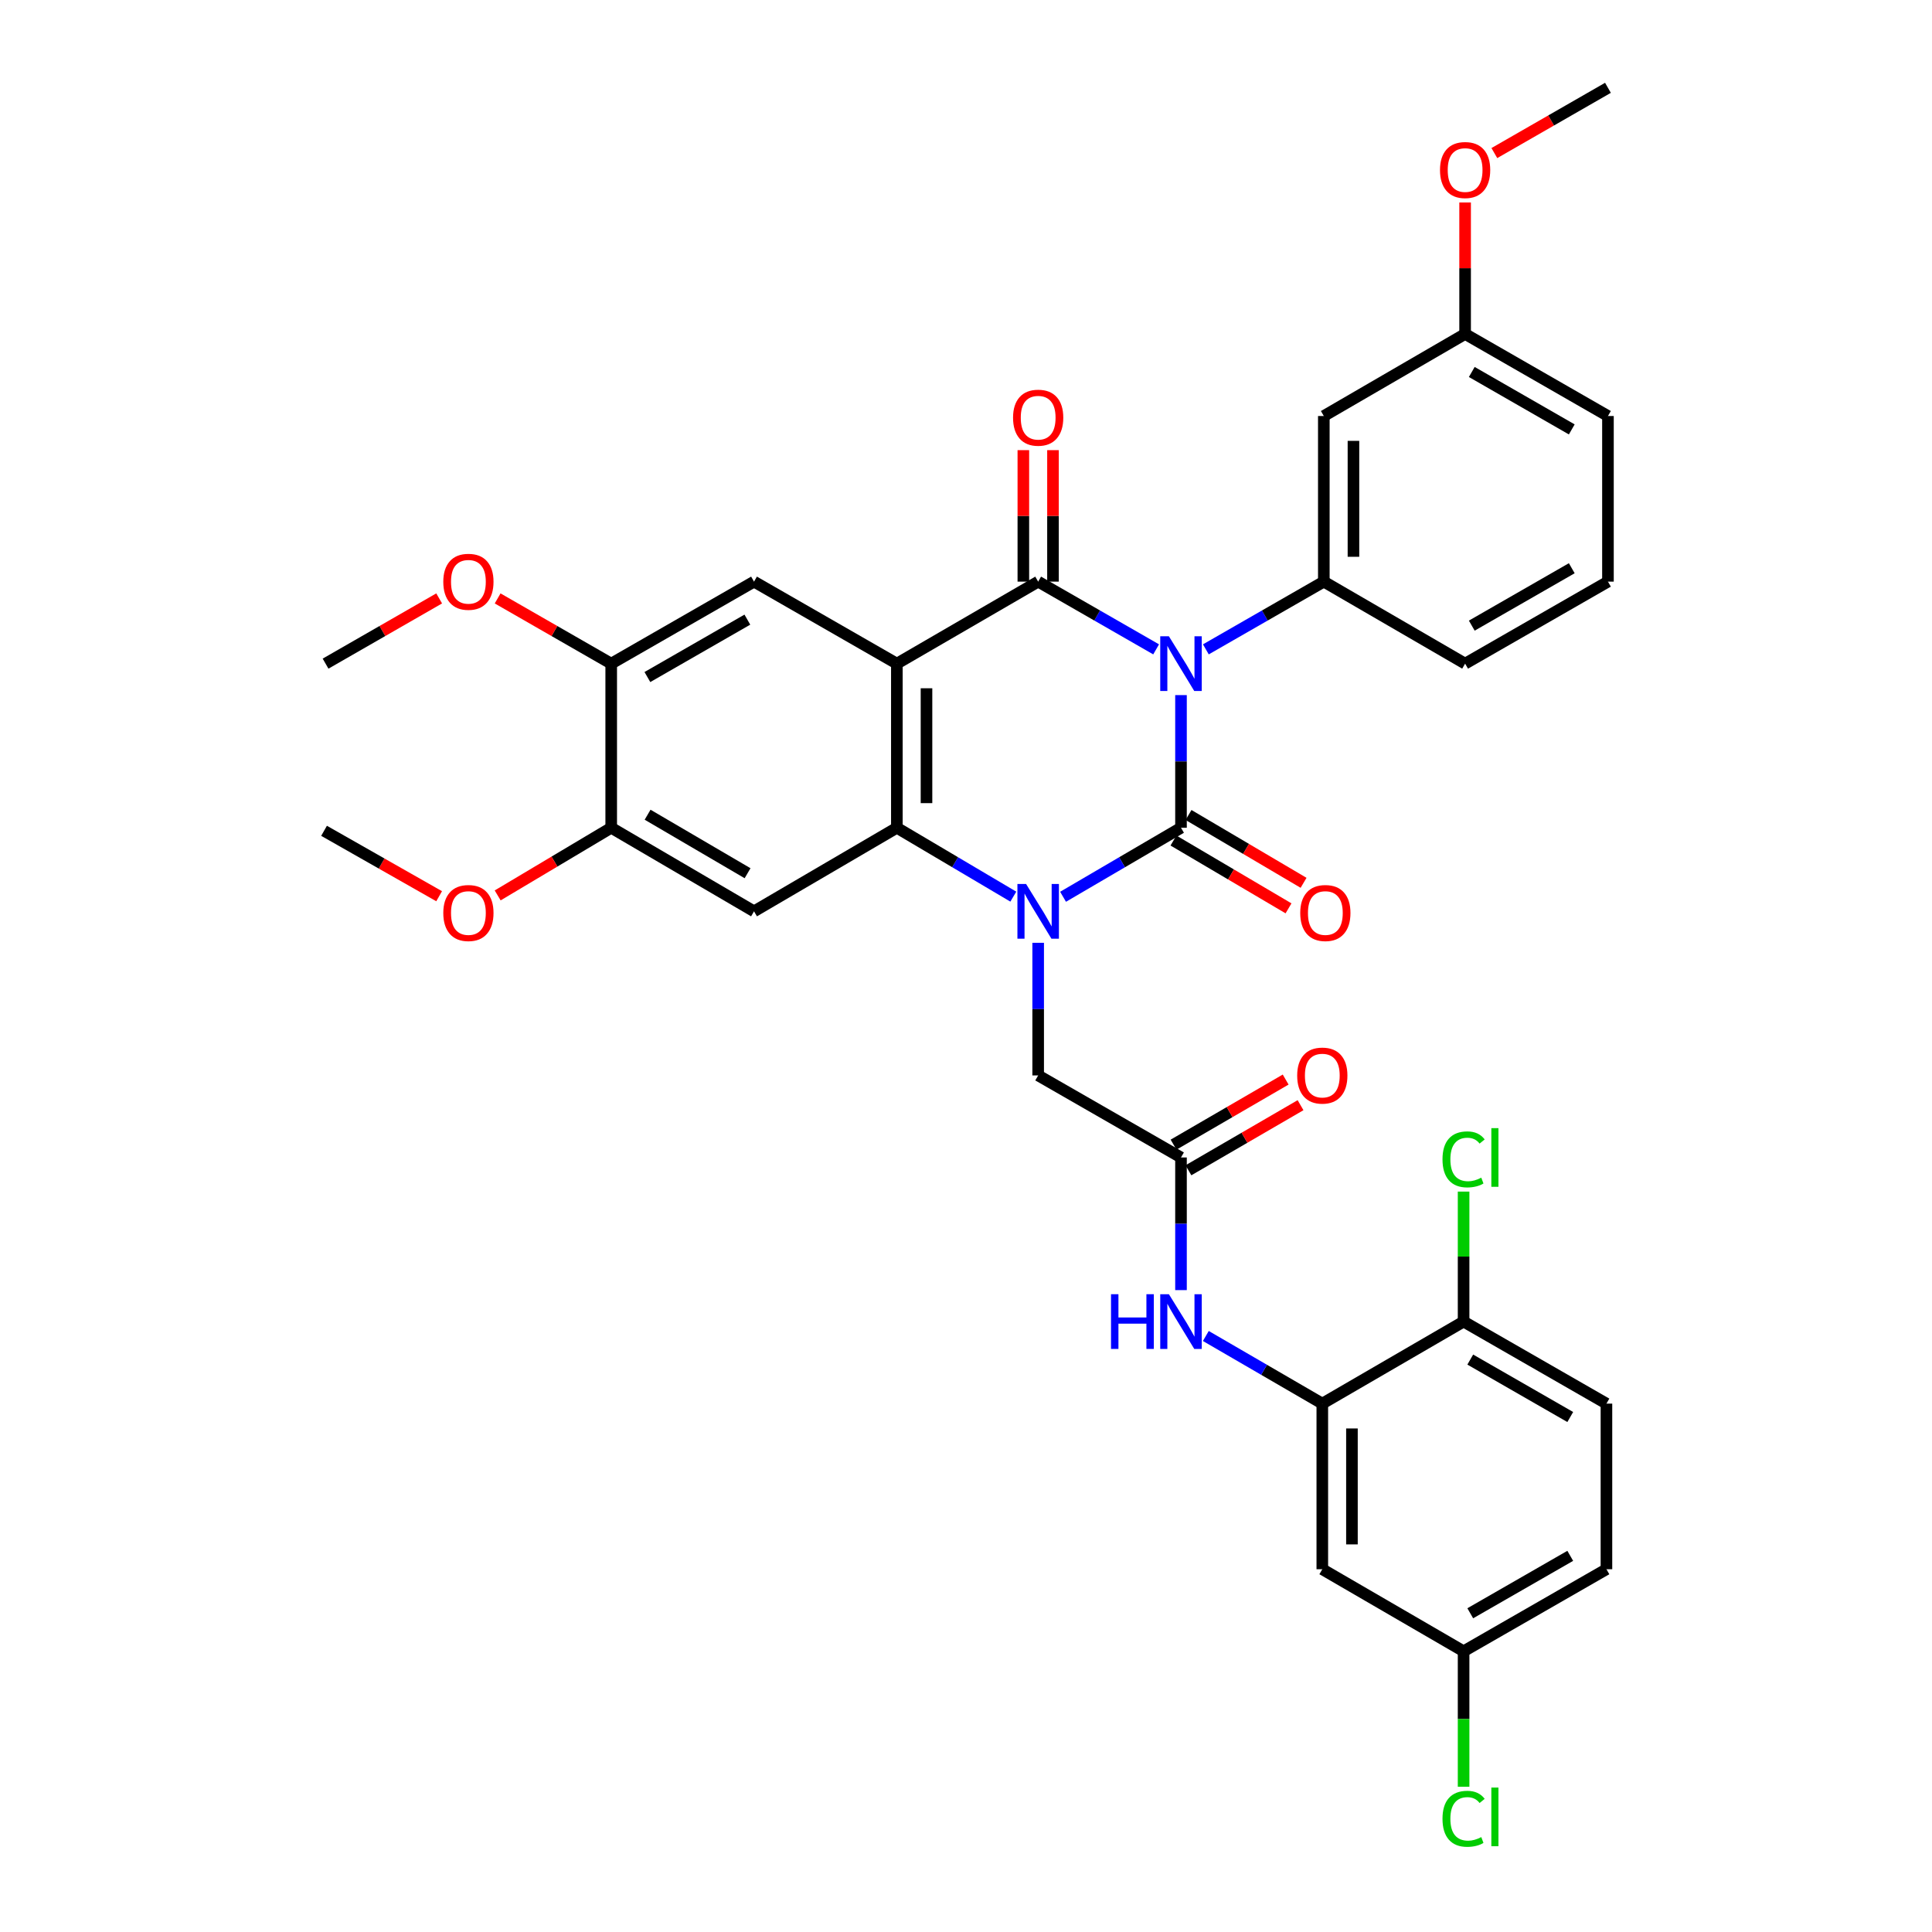 <?xml version='1.0' encoding='iso-8859-1'?>
<svg version='1.1' baseProfile='full'
              xmlns='http://www.w3.org/2000/svg'
                      xmlns:rdkit='http://www.rdkit.org/xml'
                      xmlns:xlink='http://www.w3.org/1999/xlink'
                  xml:space='preserve'
width='1000px' height='1000px' viewBox='0 0 1000 1000'>
<!-- END OF HEADER -->
<rect style='opacity:1.0;fill:#FFFFFF;stroke:none' width='1000' height='1000' x='0' y='0'> </rect>
<path class='bond-0' d='M 611.281,359.785 L 611.281,394.116' style='fill:none;fill-rule:evenodd;stroke:#0000FF;stroke-width:6px;stroke-linecap:butt;stroke-linejoin:miter;stroke-opacity:1' />
<path class='bond-0' d='M 611.281,394.116 L 611.281,428.447' style='fill:none;fill-rule:evenodd;stroke:#000000;stroke-width:6px;stroke-linecap:butt;stroke-linejoin:miter;stroke-opacity:1' />
<path class='bond-2' d='M 598.409,336.11 L 567.882,318.58' style='fill:none;fill-rule:evenodd;stroke:#0000FF;stroke-width:6px;stroke-linecap:butt;stroke-linejoin:miter;stroke-opacity:1' />
<path class='bond-2' d='M 567.882,318.58 L 537.355,301.05' style='fill:none;fill-rule:evenodd;stroke:#000000;stroke-width:6px;stroke-linecap:butt;stroke-linejoin:miter;stroke-opacity:1' />
<path class='bond-5' d='M 624.152,336.11 L 654.679,318.58' style='fill:none;fill-rule:evenodd;stroke:#0000FF;stroke-width:6px;stroke-linecap:butt;stroke-linejoin:miter;stroke-opacity:1' />
<path class='bond-5' d='M 654.679,318.58 L 685.206,301.05' style='fill:none;fill-rule:evenodd;stroke:#000000;stroke-width:6px;stroke-linecap:butt;stroke-linejoin:miter;stroke-opacity:1' />
<path class='bond-1' d='M 611.281,428.447 L 580.758,446.308' style='fill:none;fill-rule:evenodd;stroke:#000000;stroke-width:6px;stroke-linecap:butt;stroke-linejoin:miter;stroke-opacity:1' />
<path class='bond-1' d='M 580.758,446.308 L 550.236,464.17' style='fill:none;fill-rule:evenodd;stroke:#0000FF;stroke-width:6px;stroke-linecap:butt;stroke-linejoin:miter;stroke-opacity:1' />
<path class='bond-14' d='M 607.385,435.055 L 637.161,452.607' style='fill:none;fill-rule:evenodd;stroke:#000000;stroke-width:6px;stroke-linecap:butt;stroke-linejoin:miter;stroke-opacity:1' />
<path class='bond-14' d='M 637.161,452.607 L 666.936,470.158' style='fill:none;fill-rule:evenodd;stroke:#FF0000;stroke-width:6px;stroke-linecap:butt;stroke-linejoin:miter;stroke-opacity:1' />
<path class='bond-14' d='M 615.176,421.839 L 644.951,439.391' style='fill:none;fill-rule:evenodd;stroke:#000000;stroke-width:6px;stroke-linecap:butt;stroke-linejoin:miter;stroke-opacity:1' />
<path class='bond-14' d='M 644.951,439.391 L 674.726,456.943' style='fill:none;fill-rule:evenodd;stroke:#FF0000;stroke-width:6px;stroke-linecap:butt;stroke-linejoin:miter;stroke-opacity:1' />
<path class='bond-10' d='M 537.355,487.991 L 537.355,522.314' style='fill:none;fill-rule:evenodd;stroke:#0000FF;stroke-width:6px;stroke-linecap:butt;stroke-linejoin:miter;stroke-opacity:1' />
<path class='bond-10' d='M 537.355,522.314 L 537.355,556.637' style='fill:none;fill-rule:evenodd;stroke:#000000;stroke-width:6px;stroke-linecap:butt;stroke-linejoin:miter;stroke-opacity:1' />
<path class='bond-35' d='M 524.49,464.099 L 494.352,446.273' style='fill:none;fill-rule:evenodd;stroke:#0000FF;stroke-width:6px;stroke-linecap:butt;stroke-linejoin:miter;stroke-opacity:1' />
<path class='bond-35' d='M 494.352,446.273 L 464.213,428.447' style='fill:none;fill-rule:evenodd;stroke:#000000;stroke-width:6px;stroke-linecap:butt;stroke-linejoin:miter;stroke-opacity:1' />
<path class='bond-3' d='M 537.355,301.05 L 464.213,343.501' style='fill:none;fill-rule:evenodd;stroke:#000000;stroke-width:6px;stroke-linecap:butt;stroke-linejoin:miter;stroke-opacity:1' />
<path class='bond-16' d='M 545.025,301.05 L 545.025,267.023' style='fill:none;fill-rule:evenodd;stroke:#000000;stroke-width:6px;stroke-linecap:butt;stroke-linejoin:miter;stroke-opacity:1' />
<path class='bond-16' d='M 545.025,267.023 L 545.025,232.996' style='fill:none;fill-rule:evenodd;stroke:#FF0000;stroke-width:6px;stroke-linecap:butt;stroke-linejoin:miter;stroke-opacity:1' />
<path class='bond-16' d='M 529.685,301.05 L 529.685,267.023' style='fill:none;fill-rule:evenodd;stroke:#000000;stroke-width:6px;stroke-linecap:butt;stroke-linejoin:miter;stroke-opacity:1' />
<path class='bond-16' d='M 529.685,267.023 L 529.685,232.996' style='fill:none;fill-rule:evenodd;stroke:#FF0000;stroke-width:6px;stroke-linecap:butt;stroke-linejoin:miter;stroke-opacity:1' />
<path class='bond-4' d='M 464.213,343.501 L 464.213,428.447' style='fill:none;fill-rule:evenodd;stroke:#000000;stroke-width:6px;stroke-linecap:butt;stroke-linejoin:miter;stroke-opacity:1' />
<path class='bond-4' d='M 479.554,356.243 L 479.554,415.705' style='fill:none;fill-rule:evenodd;stroke:#000000;stroke-width:6px;stroke-linecap:butt;stroke-linejoin:miter;stroke-opacity:1' />
<path class='bond-7' d='M 464.213,343.501 L 390.279,301.05' style='fill:none;fill-rule:evenodd;stroke:#000000;stroke-width:6px;stroke-linecap:butt;stroke-linejoin:miter;stroke-opacity:1' />
<path class='bond-6' d='M 464.213,428.447 L 390.279,471.708' style='fill:none;fill-rule:evenodd;stroke:#000000;stroke-width:6px;stroke-linecap:butt;stroke-linejoin:miter;stroke-opacity:1' />
<path class='bond-15' d='M 685.206,301.05 L 685.206,215.329' style='fill:none;fill-rule:evenodd;stroke:#000000;stroke-width:6px;stroke-linecap:butt;stroke-linejoin:miter;stroke-opacity:1' />
<path class='bond-15' d='M 700.547,288.192 L 700.547,228.187' style='fill:none;fill-rule:evenodd;stroke:#000000;stroke-width:6px;stroke-linecap:butt;stroke-linejoin:miter;stroke-opacity:1' />
<path class='bond-27' d='M 685.206,301.05 L 758.34,343.501' style='fill:none;fill-rule:evenodd;stroke:#000000;stroke-width:6px;stroke-linecap:butt;stroke-linejoin:miter;stroke-opacity:1' />
<path class='bond-37' d='M 390.279,471.708 L 316.362,428.447' style='fill:none;fill-rule:evenodd;stroke:#000000;stroke-width:6px;stroke-linecap:butt;stroke-linejoin:miter;stroke-opacity:1' />
<path class='bond-37' d='M 386.94,451.979 L 335.198,421.696' style='fill:none;fill-rule:evenodd;stroke:#000000;stroke-width:6px;stroke-linecap:butt;stroke-linejoin:miter;stroke-opacity:1' />
<path class='bond-13' d='M 390.279,301.05 L 316.362,343.501' style='fill:none;fill-rule:evenodd;stroke:#000000;stroke-width:6px;stroke-linecap:butt;stroke-linejoin:miter;stroke-opacity:1' />
<path class='bond-13' d='M 386.831,320.721 L 335.089,350.437' style='fill:none;fill-rule:evenodd;stroke:#000000;stroke-width:6px;stroke-linecap:butt;stroke-linejoin:miter;stroke-opacity:1' />
<path class='bond-8' d='M 684.422,726.511 L 654.279,709.008' style='fill:none;fill-rule:evenodd;stroke:#000000;stroke-width:6px;stroke-linecap:butt;stroke-linejoin:miter;stroke-opacity:1' />
<path class='bond-8' d='M 654.279,709.008 L 624.135,691.506' style='fill:none;fill-rule:evenodd;stroke:#0000FF;stroke-width:6px;stroke-linecap:butt;stroke-linejoin:miter;stroke-opacity:1' />
<path class='bond-17' d='M 684.422,726.511 L 684.422,812.232' style='fill:none;fill-rule:evenodd;stroke:#000000;stroke-width:6px;stroke-linecap:butt;stroke-linejoin:miter;stroke-opacity:1' />
<path class='bond-17' d='M 699.763,739.369 L 699.763,799.374' style='fill:none;fill-rule:evenodd;stroke:#000000;stroke-width:6px;stroke-linecap:butt;stroke-linejoin:miter;stroke-opacity:1' />
<path class='bond-18' d='M 684.422,726.511 L 757.555,684.042' style='fill:none;fill-rule:evenodd;stroke:#000000;stroke-width:6px;stroke-linecap:butt;stroke-linejoin:miter;stroke-opacity:1' />
<path class='bond-9' d='M 611.281,599.105 L 537.355,556.637' style='fill:none;fill-rule:evenodd;stroke:#000000;stroke-width:6px;stroke-linecap:butt;stroke-linejoin:miter;stroke-opacity:1' />
<path class='bond-11' d='M 611.281,599.105 L 611.281,633.432' style='fill:none;fill-rule:evenodd;stroke:#000000;stroke-width:6px;stroke-linecap:butt;stroke-linejoin:miter;stroke-opacity:1' />
<path class='bond-11' d='M 611.281,633.432 L 611.281,667.759' style='fill:none;fill-rule:evenodd;stroke:#0000FF;stroke-width:6px;stroke-linecap:butt;stroke-linejoin:miter;stroke-opacity:1' />
<path class='bond-19' d='M 615.132,605.738 L 644.146,588.892' style='fill:none;fill-rule:evenodd;stroke:#000000;stroke-width:6px;stroke-linecap:butt;stroke-linejoin:miter;stroke-opacity:1' />
<path class='bond-19' d='M 644.146,588.892 L 673.159,572.046' style='fill:none;fill-rule:evenodd;stroke:#FF0000;stroke-width:6px;stroke-linecap:butt;stroke-linejoin:miter;stroke-opacity:1' />
<path class='bond-19' d='M 607.429,592.472 L 636.443,575.625' style='fill:none;fill-rule:evenodd;stroke:#000000;stroke-width:6px;stroke-linecap:butt;stroke-linejoin:miter;stroke-opacity:1' />
<path class='bond-19' d='M 636.443,575.625 L 665.456,558.779' style='fill:none;fill-rule:evenodd;stroke:#FF0000;stroke-width:6px;stroke-linecap:butt;stroke-linejoin:miter;stroke-opacity:1' />
<path class='bond-12' d='M 316.362,428.447 L 316.362,343.501' style='fill:none;fill-rule:evenodd;stroke:#000000;stroke-width:6px;stroke-linecap:butt;stroke-linejoin:miter;stroke-opacity:1' />
<path class='bond-24' d='M 316.362,428.447 L 286.979,445.955' style='fill:none;fill-rule:evenodd;stroke:#000000;stroke-width:6px;stroke-linecap:butt;stroke-linejoin:miter;stroke-opacity:1' />
<path class='bond-24' d='M 286.979,445.955 L 257.596,463.464' style='fill:none;fill-rule:evenodd;stroke:#FF0000;stroke-width:6px;stroke-linecap:butt;stroke-linejoin:miter;stroke-opacity:1' />
<path class='bond-25' d='M 316.362,343.501 L 286.969,326.621' style='fill:none;fill-rule:evenodd;stroke:#000000;stroke-width:6px;stroke-linecap:butt;stroke-linejoin:miter;stroke-opacity:1' />
<path class='bond-25' d='M 286.969,326.621 L 257.576,309.74' style='fill:none;fill-rule:evenodd;stroke:#FF0000;stroke-width:6px;stroke-linecap:butt;stroke-linejoin:miter;stroke-opacity:1' />
<path class='bond-22' d='M 685.206,215.329 L 758.34,172.86' style='fill:none;fill-rule:evenodd;stroke:#000000;stroke-width:6px;stroke-linecap:butt;stroke-linejoin:miter;stroke-opacity:1' />
<path class='bond-21' d='M 684.422,812.232 L 757.555,854.7' style='fill:none;fill-rule:evenodd;stroke:#000000;stroke-width:6px;stroke-linecap:butt;stroke-linejoin:miter;stroke-opacity:1' />
<path class='bond-20' d='M 757.555,684.042 L 831.49,726.511' style='fill:none;fill-rule:evenodd;stroke:#000000;stroke-width:6px;stroke-linecap:butt;stroke-linejoin:miter;stroke-opacity:1' />
<path class='bond-20' d='M 761.005,703.715 L 812.759,733.443' style='fill:none;fill-rule:evenodd;stroke:#000000;stroke-width:6px;stroke-linecap:butt;stroke-linejoin:miter;stroke-opacity:1' />
<path class='bond-23' d='M 757.555,684.042 L 757.555,650.405' style='fill:none;fill-rule:evenodd;stroke:#000000;stroke-width:6px;stroke-linecap:butt;stroke-linejoin:miter;stroke-opacity:1' />
<path class='bond-23' d='M 757.555,650.405 L 757.555,616.769' style='fill:none;fill-rule:evenodd;stroke:#00CC00;stroke-width:6px;stroke-linecap:butt;stroke-linejoin:miter;stroke-opacity:1' />
<path class='bond-26' d='M 831.49,726.511 L 831.49,812.232' style='fill:none;fill-rule:evenodd;stroke:#000000;stroke-width:6px;stroke-linecap:butt;stroke-linejoin:miter;stroke-opacity:1' />
<path class='bond-28' d='M 757.555,854.7 L 757.555,889.759' style='fill:none;fill-rule:evenodd;stroke:#000000;stroke-width:6px;stroke-linecap:butt;stroke-linejoin:miter;stroke-opacity:1' />
<path class='bond-28' d='M 757.555,889.759 L 757.555,924.819' style='fill:none;fill-rule:evenodd;stroke:#00CC00;stroke-width:6px;stroke-linecap:butt;stroke-linejoin:miter;stroke-opacity:1' />
<path class='bond-38' d='M 757.555,854.7 L 831.49,812.232' style='fill:none;fill-rule:evenodd;stroke:#000000;stroke-width:6px;stroke-linecap:butt;stroke-linejoin:miter;stroke-opacity:1' />
<path class='bond-38' d='M 761.005,835.028 L 812.759,805.3' style='fill:none;fill-rule:evenodd;stroke:#000000;stroke-width:6px;stroke-linecap:butt;stroke-linejoin:miter;stroke-opacity:1' />
<path class='bond-29' d='M 758.34,172.86 L 758.34,138.833' style='fill:none;fill-rule:evenodd;stroke:#000000;stroke-width:6px;stroke-linecap:butt;stroke-linejoin:miter;stroke-opacity:1' />
<path class='bond-29' d='M 758.34,138.833 L 758.34,104.807' style='fill:none;fill-rule:evenodd;stroke:#FF0000;stroke-width:6px;stroke-linecap:butt;stroke-linejoin:miter;stroke-opacity:1' />
<path class='bond-36' d='M 758.34,172.86 L 832.274,215.329' style='fill:none;fill-rule:evenodd;stroke:#000000;stroke-width:6px;stroke-linecap:butt;stroke-linejoin:miter;stroke-opacity:1' />
<path class='bond-36' d='M 761.789,192.533 L 813.543,222.261' style='fill:none;fill-rule:evenodd;stroke:#000000;stroke-width:6px;stroke-linecap:butt;stroke-linejoin:miter;stroke-opacity:1' />
<path class='bond-33' d='M 227.296,463.882 L 197.511,446.953' style='fill:none;fill-rule:evenodd;stroke:#FF0000;stroke-width:6px;stroke-linecap:butt;stroke-linejoin:miter;stroke-opacity:1' />
<path class='bond-33' d='M 197.511,446.953 L 167.726,430.024' style='fill:none;fill-rule:evenodd;stroke:#000000;stroke-width:6px;stroke-linecap:butt;stroke-linejoin:miter;stroke-opacity:1' />
<path class='bond-32' d='M 227.313,309.738 L 197.912,326.62' style='fill:none;fill-rule:evenodd;stroke:#FF0000;stroke-width:6px;stroke-linecap:butt;stroke-linejoin:miter;stroke-opacity:1' />
<path class='bond-32' d='M 197.912,326.62 L 168.51,343.501' style='fill:none;fill-rule:evenodd;stroke:#000000;stroke-width:6px;stroke-linecap:butt;stroke-linejoin:miter;stroke-opacity:1' />
<path class='bond-30' d='M 758.34,343.501 L 832.274,301.05' style='fill:none;fill-rule:evenodd;stroke:#000000;stroke-width:6px;stroke-linecap:butt;stroke-linejoin:miter;stroke-opacity:1' />
<path class='bond-30' d='M 761.791,323.83 L 813.545,294.114' style='fill:none;fill-rule:evenodd;stroke:#000000;stroke-width:6px;stroke-linecap:butt;stroke-linejoin:miter;stroke-opacity:1' />
<path class='bond-34' d='M 773.471,79.231 L 802.873,62.343' style='fill:none;fill-rule:evenodd;stroke:#FF0000;stroke-width:6px;stroke-linecap:butt;stroke-linejoin:miter;stroke-opacity:1' />
<path class='bond-34' d='M 802.873,62.343 L 832.274,45.455' style='fill:none;fill-rule:evenodd;stroke:#000000;stroke-width:6px;stroke-linecap:butt;stroke-linejoin:miter;stroke-opacity:1' />
<path class='bond-31' d='M 832.274,301.05 L 832.274,215.329' style='fill:none;fill-rule:evenodd;stroke:#000000;stroke-width:6px;stroke-linecap:butt;stroke-linejoin:miter;stroke-opacity:1' />
<path  class='atom-0' d='M 605.021 329.341
L 614.301 344.341
Q 615.221 345.821, 616.701 348.501
Q 618.181 351.181, 618.261 351.341
L 618.261 329.341
L 622.021 329.341
L 622.021 357.661
L 618.141 357.661
L 608.181 341.261
Q 607.021 339.341, 605.781 337.141
Q 604.581 334.941, 604.221 334.261
L 604.221 357.661
L 600.541 357.661
L 600.541 329.341
L 605.021 329.341
' fill='#0000FF'/>
<path  class='atom-2' d='M 531.095 457.548
L 540.375 472.548
Q 541.295 474.028, 542.775 476.708
Q 544.255 479.388, 544.335 479.548
L 544.335 457.548
L 548.095 457.548
L 548.095 485.868
L 544.215 485.868
L 534.255 469.468
Q 533.095 467.548, 531.855 465.348
Q 530.655 463.148, 530.295 462.468
L 530.295 485.868
L 526.615 485.868
L 526.615 457.548
L 531.095 457.548
' fill='#0000FF'/>
<path  class='atom-12' d='M 575.061 669.882
L 578.901 669.882
L 578.901 681.922
L 593.381 681.922
L 593.381 669.882
L 597.221 669.882
L 597.221 698.202
L 593.381 698.202
L 593.381 685.122
L 578.901 685.122
L 578.901 698.202
L 575.061 698.202
L 575.061 669.882
' fill='#0000FF'/>
<path  class='atom-12' d='M 605.021 669.882
L 614.301 684.882
Q 615.221 686.362, 616.701 689.042
Q 618.181 691.722, 618.261 691.882
L 618.261 669.882
L 622.021 669.882
L 622.021 698.202
L 618.141 698.202
L 608.181 681.802
Q 607.021 679.882, 605.781 677.682
Q 604.581 675.482, 604.221 674.802
L 604.221 698.202
L 600.541 698.202
L 600.541 669.882
L 605.021 669.882
' fill='#0000FF'/>
<path  class='atom-15' d='M 672.999 472.572
Q 672.999 465.772, 676.359 461.972
Q 679.719 458.172, 685.999 458.172
Q 692.279 458.172, 695.639 461.972
Q 698.999 465.772, 698.999 472.572
Q 698.999 479.452, 695.599 483.372
Q 692.199 487.252, 685.999 487.252
Q 679.759 487.252, 676.359 483.372
Q 672.999 479.492, 672.999 472.572
M 685.999 484.052
Q 690.319 484.052, 692.639 481.172
Q 694.999 478.252, 694.999 472.572
Q 694.999 467.012, 692.639 464.212
Q 690.319 461.372, 685.999 461.372
Q 681.679 461.372, 679.319 464.172
Q 676.999 466.972, 676.999 472.572
Q 676.999 478.292, 679.319 481.172
Q 681.679 484.052, 685.999 484.052
' fill='#FF0000'/>
<path  class='atom-17' d='M 524.355 216.193
Q 524.355 209.393, 527.715 205.593
Q 531.075 201.793, 537.355 201.793
Q 543.635 201.793, 546.995 205.593
Q 550.355 209.393, 550.355 216.193
Q 550.355 223.073, 546.955 226.993
Q 543.555 230.873, 537.355 230.873
Q 531.115 230.873, 527.715 226.993
Q 524.355 223.113, 524.355 216.193
M 537.355 227.673
Q 541.675 227.673, 543.995 224.793
Q 546.355 221.873, 546.355 216.193
Q 546.355 210.633, 543.995 207.833
Q 541.675 204.993, 537.355 204.993
Q 533.035 204.993, 530.675 207.793
Q 528.355 210.593, 528.355 216.193
Q 528.355 221.913, 530.675 224.793
Q 533.035 227.673, 537.355 227.673
' fill='#FF0000'/>
<path  class='atom-20' d='M 671.422 556.717
Q 671.422 549.917, 674.782 546.117
Q 678.142 542.317, 684.422 542.317
Q 690.702 542.317, 694.062 546.117
Q 697.422 549.917, 697.422 556.717
Q 697.422 563.597, 694.022 567.517
Q 690.622 571.397, 684.422 571.397
Q 678.182 571.397, 674.782 567.517
Q 671.422 563.637, 671.422 556.717
M 684.422 568.197
Q 688.742 568.197, 691.062 565.317
Q 693.422 562.397, 693.422 556.717
Q 693.422 551.157, 691.062 548.357
Q 688.742 545.517, 684.422 545.517
Q 680.102 545.517, 677.742 548.317
Q 675.422 551.117, 675.422 556.717
Q 675.422 562.437, 677.742 565.317
Q 680.102 568.197, 684.422 568.197
' fill='#FF0000'/>
<path  class='atom-24' d='M 746.635 600.085
Q 746.635 593.045, 749.915 589.365
Q 753.235 585.645, 759.515 585.645
Q 765.355 585.645, 768.475 589.765
L 765.835 591.925
Q 763.555 588.925, 759.515 588.925
Q 755.235 588.925, 752.955 591.805
Q 750.715 594.645, 750.715 600.085
Q 750.715 605.685, 753.035 608.565
Q 755.395 611.445, 759.955 611.445
Q 763.075 611.445, 766.715 609.565
L 767.835 612.565
Q 766.355 613.525, 764.115 614.085
Q 761.875 614.645, 759.395 614.645
Q 753.235 614.645, 749.915 610.885
Q 746.635 607.125, 746.635 600.085
' fill='#00CC00'/>
<path  class='atom-24' d='M 771.915 583.925
L 775.595 583.925
L 775.595 614.285
L 771.915 614.285
L 771.915 583.925
' fill='#00CC00'/>
<path  class='atom-25' d='M 229.445 472.572
Q 229.445 465.772, 232.805 461.972
Q 236.165 458.172, 242.445 458.172
Q 248.725 458.172, 252.085 461.972
Q 255.445 465.772, 255.445 472.572
Q 255.445 479.452, 252.045 483.372
Q 248.645 487.252, 242.445 487.252
Q 236.205 487.252, 232.805 483.372
Q 229.445 479.492, 229.445 472.572
M 242.445 484.052
Q 246.765 484.052, 249.085 481.172
Q 251.445 478.252, 251.445 472.572
Q 251.445 467.012, 249.085 464.212
Q 246.765 461.372, 242.445 461.372
Q 238.125 461.372, 235.765 464.172
Q 233.445 466.972, 233.445 472.572
Q 233.445 478.292, 235.765 481.172
Q 238.125 484.052, 242.445 484.052
' fill='#FF0000'/>
<path  class='atom-26' d='M 229.445 301.13
Q 229.445 294.33, 232.805 290.53
Q 236.165 286.73, 242.445 286.73
Q 248.725 286.73, 252.085 290.53
Q 255.445 294.33, 255.445 301.13
Q 255.445 308.01, 252.045 311.93
Q 248.645 315.81, 242.445 315.81
Q 236.205 315.81, 232.805 311.93
Q 229.445 308.05, 229.445 301.13
M 242.445 312.61
Q 246.765 312.61, 249.085 309.73
Q 251.445 306.81, 251.445 301.13
Q 251.445 295.57, 249.085 292.77
Q 246.765 289.93, 242.445 289.93
Q 238.125 289.93, 235.765 292.73
Q 233.445 295.53, 233.445 301.13
Q 233.445 306.85, 235.765 309.73
Q 238.125 312.61, 242.445 312.61
' fill='#FF0000'/>
<path  class='atom-29' d='M 746.635 941.402
Q 746.635 934.362, 749.915 930.682
Q 753.235 926.962, 759.515 926.962
Q 765.355 926.962, 768.475 931.082
L 765.835 933.242
Q 763.555 930.242, 759.515 930.242
Q 755.235 930.242, 752.955 933.122
Q 750.715 935.962, 750.715 941.402
Q 750.715 947.002, 753.035 949.882
Q 755.395 952.762, 759.955 952.762
Q 763.075 952.762, 766.715 950.882
L 767.835 953.882
Q 766.355 954.842, 764.115 955.402
Q 761.875 955.962, 759.395 955.962
Q 753.235 955.962, 749.915 952.202
Q 746.635 948.442, 746.635 941.402
' fill='#00CC00'/>
<path  class='atom-29' d='M 771.915 925.242
L 775.595 925.242
L 775.595 955.602
L 771.915 955.602
L 771.915 925.242
' fill='#00CC00'/>
<path  class='atom-30' d='M 745.34 88.003
Q 745.34 81.203, 748.7 77.403
Q 752.06 73.603, 758.34 73.603
Q 764.62 73.603, 767.98 77.403
Q 771.34 81.203, 771.34 88.003
Q 771.34 94.883, 767.94 98.803
Q 764.54 102.683, 758.34 102.683
Q 752.1 102.683, 748.7 98.803
Q 745.34 94.923, 745.34 88.003
M 758.34 99.483
Q 762.66 99.483, 764.98 96.603
Q 767.34 93.683, 767.34 88.003
Q 767.34 82.443, 764.98 79.643
Q 762.66 76.803, 758.34 76.803
Q 754.02 76.803, 751.66 79.603
Q 749.34 82.403, 749.34 88.003
Q 749.34 93.723, 751.66 96.603
Q 754.02 99.483, 758.34 99.483
' fill='#FF0000'/>
</svg>
